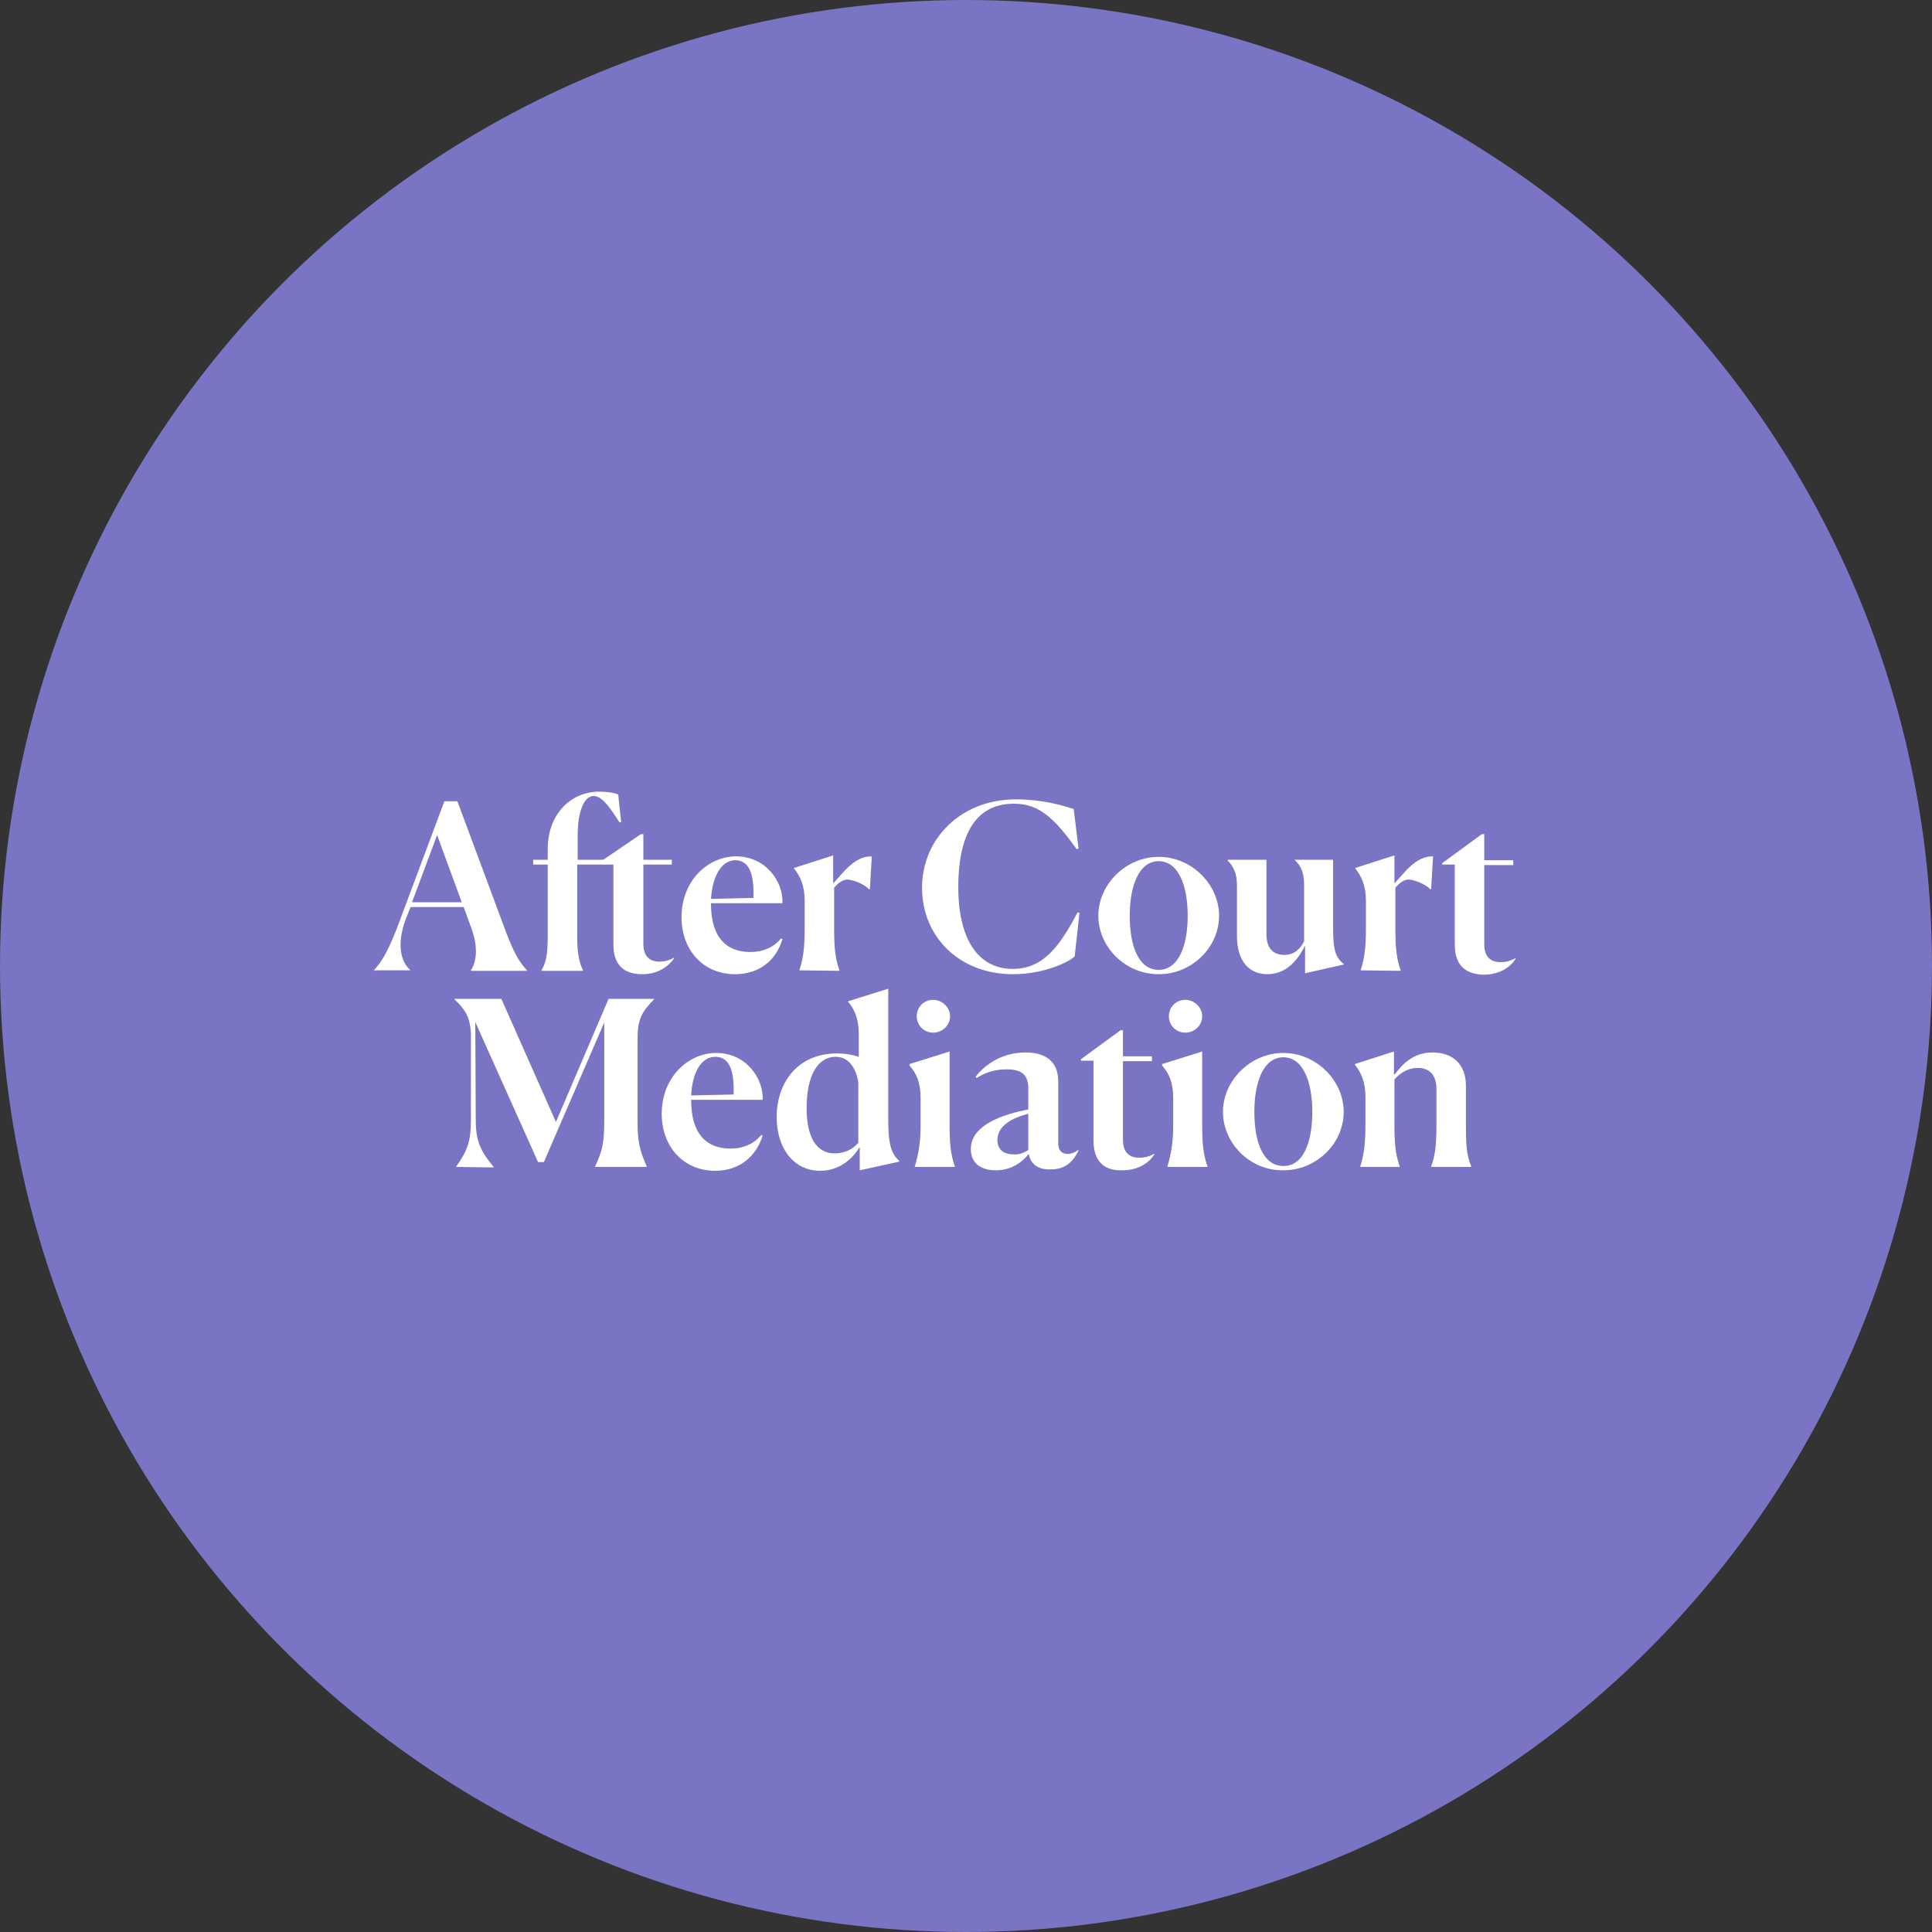 <?xml version="1.0" encoding="UTF-8"?>
<svg xmlns="http://www.w3.org/2000/svg" xmlns:xlink="http://www.w3.org/1999/xlink" version="1.1" id="Layer_1" x="0px" y="0px" viewBox="0 0 400 400" style="enable-background:new 0 0 400 400;" xml:space="preserve"><rect x="0" y="0" width="400" height="400" fill="#333333" stroke="none"/> <style type="text/css"> .st0{fill:#7974C4;} .st1{fill:#FFFFFF;} </style> <g> <circle class="st0" cx="200" cy="200" r="200"></circle> </g> <g> <g> <path class="st1" d="M77.3,201L77.3,201c2.1-2.2,3.3-4.9,4.8-8.6l9.9-26.5h2.7l10,26.9c1.5,4,2.7,6.3,4.4,8.1v0.1H97.5v-0.1 c1.2-1.8,1.5-4.9,0.1-8.7l-1.6-4.4h-11l-1,2.5c-2,5.4-0.9,8.9,0.9,10.5v0.1H77.3z M85.3,186.8h10.3l-5.1-13.9L85.3,186.8z"></path> <path class="st1" d="M133,201.7c-3.4,0-6-1.5-6-6.1V179h-7.5v15c0,3.6,0.5,5.4,1.2,6.9v0.1h-8.6v-0.1c0.9-1.5,1.3-3.2,1.3-6.9v-15 h-3v-1h3v-2.2c0-7.3,4.8-11.9,10.7-11.9c1.5,0,3,0.2,3.9,0.6l0.6,5.7l-0.3,0.1c-1.4-2-3.3-5.5-5.4-5.5c-1.9,0-3.3,3-3.3,8.3v4.9 h5.3l7.8-5.3h0.5v5.3h5.9v1h-5.9v16.4c0,2.6,1.3,3.7,3.4,3.7c1.7,0,2.9-0.8,2.9-0.8l0.1,0.1C138.3,200.2,136.1,201.7,133,201.7z"></path> <path class="st1" d="M152.2,201.7c-6.7,0-11.1-5.1-11.1-11.8c0-7.6,5.5-12.6,11.3-12.6c6.1,0,9.8,5.2,9.6,9.7l-14.8,0v0.1 c0,7.1,3.3,10,8.1,10c3,0,5.1-1.2,6.4-2.8l0.3,0.1C160.8,198.6,157.4,201.7,152.2,201.7z M147.2,186.1l8.8-0.2v-1.1 c0-4.6-1.3-6.7-3.8-6.7C149.1,178.2,147.5,181.8,147.2,186.1z"></path> <path class="st1" d="M165.5,200.9c0.8-2.5,1.1-4.6,1.1-8.8v-5.5c0-3.3-0.9-5.1-2.2-6.8v-0.1l8.1-2.6v5.8h0c2-2.1,4.4-5.7,8-5.6 l-0.4,6.8h-0.2c-1-1.1-3.4-2-4.5-2c-0.8,0-1.8,0.6-2.7,1.7v8.3c0,4,0.2,6.3,1.1,8.8v0.1L165.5,200.9L165.5,200.9z"></path> <path class="st1" d="M209.7,201.7c-11,0-18.8-7.7-18.8-17.9c0-10.2,8.1-18.3,19.4-18.3c5.2,0,9.3,1.1,12,2l1,8.2l-0.4,0.1 c-4.8-6.7-7.9-9.4-13-9.4c-8.4,0-11.5,7.2-11.5,17.3c0,10.1,3.7,16.9,11.3,16.9c6.3,0,9.7-4.7,13.4-11.7l0.4,0.1l-1,9 C221.6,199,216.4,201.7,209.7,201.7z"></path> <path class="st1" d="M227.4,189.6c0-6.5,5.7-12.2,12.5-12.2c6.8,0,12.5,5.7,12.5,12.2c0,6.5-5.6,12.1-12.5,12.1 C232.9,201.7,227.4,196,227.4,189.6z M245.9,189.6c0-6.2-1.9-11.3-6-11.3s-6,5.1-6,11.3c0,6.2,1.8,11.2,6,11.2 C244,200.8,245.9,195.8,245.9,189.6z"></path> <path class="st1" d="M262.4,201.7c-4.1,0-6.3-3.1-6.3-7.9v-10.4c0-2.7-0.8-4.1-1.9-5.2V178h8v15.4c0,2.7,1.2,4.3,3.7,4.3 c2,0,3.3-1.2,4.1-2.8v-11.7c0-2.6-0.7-4-2-5.2V178h8v14c0,5.1,0.6,6.2,2.2,7.6v0.1l-8,1.8v-5.7l0,0 C268.8,198.5,266.5,201.7,262.4,201.7z"></path> <path class="st1" d="M281.7,200.9c0.8-2.5,1.1-4.6,1.1-8.8v-5.5c0-3.3-0.9-5.1-2.2-6.8v-0.1l8.1-2.6v5.8h0c2-2.1,4.4-5.7,8-5.6 l-0.4,6.8h-0.2c-1-1.1-3.4-2-4.5-2c-0.8,0-1.8,0.6-2.7,1.7v8.3c0,4,0.2,6.3,1.1,8.8v0.1L281.7,200.9L281.7,200.9z"></path> <path class="st1" d="M301.2,195.6V179h-2.6v-0.3l8.2-6h0.5v5.4h6v1h-6v16.4c0,2.6,1.3,3.7,3.4,3.7c1.7,0,2.8-0.7,3-0.8l0.1,0.1 c-1.2,1.9-3.5,3.3-6.7,3.3C303.8,201.7,301.2,200.2,301.2,195.6z"></path> <path class="st1" d="M94.4,241.6c2.4-3.4,3.1-5.3,3.1-9.8v-17.9c-0.2-3.2-1-4.7-3.4-7v-0.1h9.7l11.3,25.5l10.9-25.5h9.4v0.1 c-2.6,2.7-3.4,4.1-3.4,8.3v17.1c0,4.2,0.5,6,1.9,9.2v0.1h-10.7v-0.1c1.5-3.1,1.9-5,1.9-9.2v-20.6l-12.5,28.9h-1.2l-13-29l0.1,20.2 c0,4.4,0.9,6.4,3.7,9.8v0.1L94.4,241.6L94.4,241.6z"></path> <path class="st1" d="M148.1,242.4c-6.7,0-11.1-5.1-11.1-11.8c0-7.6,5.5-12.6,11.3-12.6c6.1,0,9.8,5.2,9.6,9.7l-14.8,0v0.1 c0,7.1,3.3,10,8.1,10c3,0,5.1-1.2,6.4-2.8l0.3,0.1C156.6,239.3,153.2,242.4,148.1,242.4z M143.1,226.8l8.8-0.2v-1.1 c0-4.6-1.3-6.7-3.8-6.7C145,218.8,143.3,222.4,143.1,226.8z"></path> <path class="st1" d="M169.8,242.4c-5.5,0-9-4.7-9-11.1c0-7,4.2-13.2,12.5-13.2c1.8,0,3.2,0.3,4.5,0.7v-4.6c0-3.4-0.9-5.2-2.2-6.8 v-0.1l8.3-2.6v26.9c0,6,0.8,7.3,2.3,8.8v0.1l-8.2,1.8v-4.7h-0.1C176.4,240.1,173.6,242.4,169.8,242.4z M177.7,236.6V224 c-0.7-3.8-2.6-5.2-4.7-5.2c-3.7,0-6,3.9-6,10.6c0,6,2,9.4,5.8,9.4C174.9,238.8,176.6,237.9,177.7,236.6z"></path> <path class="st1" d="M190.6,232.8v-5.4c0-3.2-0.8-5.1-2.3-6.8v-0.3l8.3-2.6v15c0,4,0.2,6.3,1.1,8.8v0.1h-8.3v-0.1 C190.1,239.1,190.6,236.8,190.6,232.8z M193.2,213.8c-1.9,0-3.4-1.5-3.4-3.4c0-1.9,1.5-3.4,3.4-3.4s3.5,1.6,3.5,3.4 C196.7,212.3,195.1,213.8,193.2,213.8z"></path> <path class="st1" d="M213,238.9c-1.5,1.9-3.8,3.4-6.8,3.4c-2.9,0-5.2-1.3-5.2-4.4c0-5,6.7-7.2,11.9-8.2v-4.2c0-2.7-1-4.1-4.5-4.1 c-1.9,0-4.1,0.4-6.2,1.8l-0.2-0.3c2.1-2.7,5.7-5,10.3-5c5,0,6.8,2.6,6.8,6v12.9c0,1.1,0.5,2.1,2,2.1c0.6,0,1.3-0.2,2.1-0.8 l0.1,0.1c-0.8,1.6-2.2,3.9-5.6,3.9C214.8,242.3,213.3,240.8,213,238.9z M212.9,238.1v-7.5c-3.6,0.9-6.4,2.6-6.4,5.4 c0,1.9,1.2,3,3.3,3C211.1,239.1,212.1,238.6,212.9,238.1z"></path> <path class="st1" d="M226.4,236.2v-16.6h-2.6v-0.3l8.2-6h0.5v5.4h6v1h-6V236c0,2.6,1.3,3.7,3.4,3.7c1.7,0,2.8-0.7,3-0.8l0.1,0.1 c-1.2,1.9-3.5,3.3-6.7,3.3C229,242.4,226.4,240.8,226.4,236.2z"></path> <path class="st1" d="M242.9,232.8v-5.4c0-3.2-0.8-5.1-2.3-6.8v-0.3l8.3-2.6v15c0,4,0.2,6.3,1.1,8.8v0.1h-8.3v-0.1 C242.4,239.1,242.9,236.8,242.9,232.8z M245.4,213.8c-1.9,0-3.4-1.5-3.4-3.4c0-1.9,1.5-3.4,3.4-3.4s3.5,1.6,3.5,3.4 C248.9,212.3,247.3,213.8,245.4,213.8z"></path> <path class="st1" d="M253.2,230.2c0-6.5,5.7-12.2,12.5-12.2c6.8,0,12.5,5.7,12.5,12.2c0,6.5-5.6,12.1-12.5,12.1 C258.8,242.4,253.2,236.7,253.2,230.2z M271.7,230.2c0-6.2-1.9-11.3-6-11.3s-6,5.1-6,11.3c0,6.2,1.8,11.2,6,11.2 C269.8,241.5,271.7,236.5,271.7,230.2z"></path> <path class="st1" d="M281.6,241.6L281.6,241.6c0.8-2.6,1.1-4.7,1.1-8.9v-5.5c0-3.3-0.9-5.1-2.2-6.8v-0.1l8.1-2.6v4.7l0.2,0 c1.7-2.3,4-4.5,7.8-4.5c4.3,0,6.9,2.6,6.9,6.8v8c0,4.1,0.1,6.4,1.1,8.8v0.1h-8.3v-0.1c0.9-2.4,1.1-4.8,1.1-8.7v-7.3 c0-2.4-1-4.4-3.9-4.4c-1.9,0-3.6,1-4.8,2.4v9.2c0,4,0.2,6.3,1.1,8.8v0.1H281.6z"></path> </g> </g> </svg>
